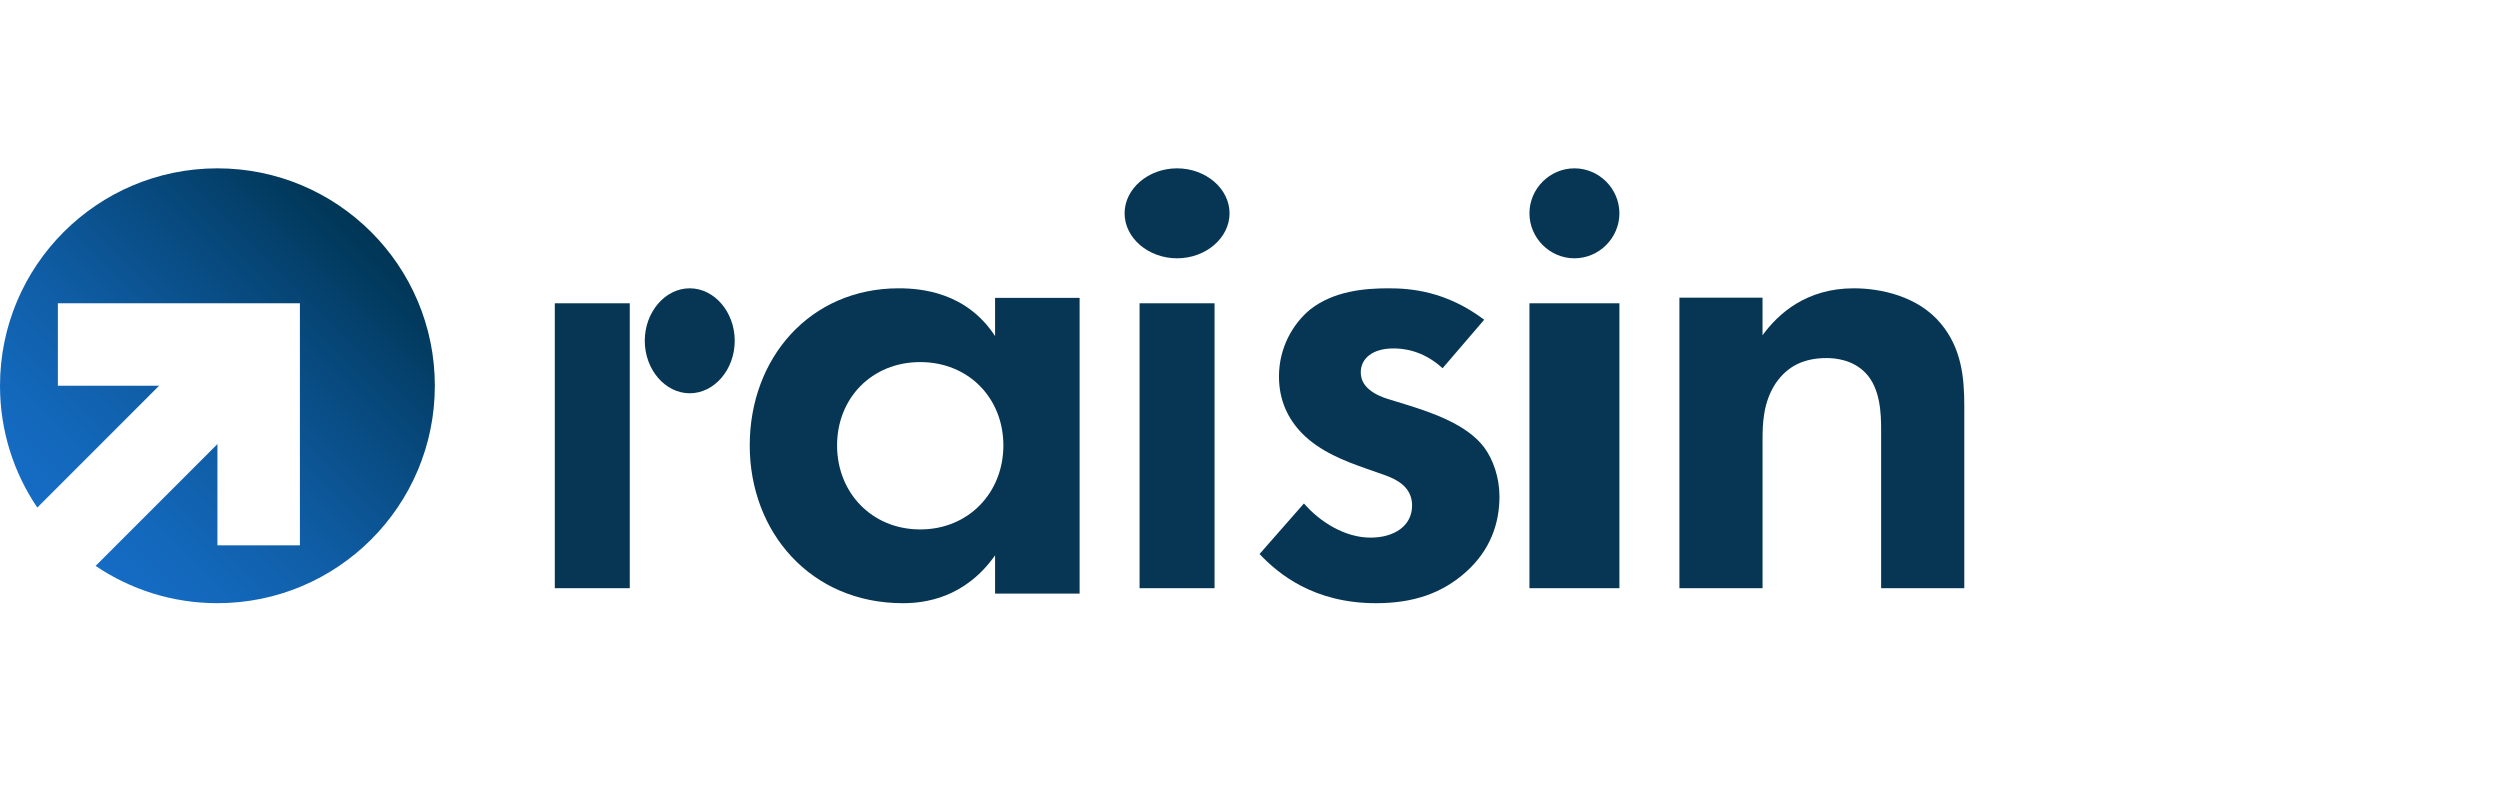 <svg width="140" height="45" viewBox="0 0 140 45" fill="none" xmlns="http://www.w3.org/2000/svg">
<path d="M46.876 24.943C46.876 27.582 48.816 29.648 51.532 29.648C54.249 29.648 56.189 27.582 56.189 24.943C56.189 22.303 54.249 20.277 51.532 20.277C48.816 20.276 46.876 22.303 46.876 24.943ZM55.724 16.68H60.458V33.243H55.724V31.101C54.016 33.511 51.764 33.779 50.561 33.779C45.4 33.779 41.985 29.8 41.985 24.943C41.985 20.047 45.361 16.145 50.329 16.145C51.61 16.145 54.131 16.375 55.724 18.822V16.68Z" fill="#073654"/>
<path d="M65.916 9.427C67.526 9.427 68.855 10.566 68.855 11.946C68.855 13.326 67.526 14.465 65.916 14.465C64.305 14.465 62.977 13.326 62.977 11.946C62.977 10.566 64.305 9.427 65.916 9.427Z" fill="#073654"/>
<path d="M68.015 16.984H63.816V32.939H68.015V16.984Z" fill="#073654"/>
<path d="M80.785 20.621C79.659 19.589 78.533 19.512 78.028 19.512C76.902 19.512 76.203 20.047 76.203 20.851C76.203 21.272 76.397 21.923 77.718 22.343L78.844 22.687C80.165 23.108 82.145 23.757 83.116 25.057C83.621 25.746 83.97 26.741 83.97 27.811C83.97 29.302 83.465 30.795 82.106 32.019C80.747 33.242 79.116 33.779 77.059 33.779C73.564 33.779 71.584 32.134 70.535 31.025L73.02 28.194C73.952 29.265 75.349 30.107 76.748 30.107C78.067 30.107 79.077 29.457 79.077 28.309C79.077 27.276 78.223 26.855 77.602 26.626L76.514 26.243C75.311 25.823 73.913 25.287 72.903 24.255C72.127 23.452 71.622 22.418 71.622 21.08C71.622 19.473 72.398 18.134 73.369 17.331C74.689 16.298 76.398 16.145 77.756 16.145C78.999 16.145 80.979 16.298 83.115 17.905L80.785 20.621Z" fill="#073654"/>
<path d="M88.168 9.427C89.549 9.427 90.687 10.566 90.687 11.946C90.687 13.326 89.549 14.465 88.168 14.465C86.788 14.465 85.649 13.326 85.649 11.946C85.649 10.566 86.787 9.427 88.168 9.427Z" fill="#073654"/>
<path d="M90.687 16.984H85.649V32.939H90.687V16.984Z" fill="#073654"/>
<path d="M94.045 16.671H98.702V18.774C99.58 17.572 101.145 16.145 103.816 16.145C105.266 16.145 107.403 16.558 108.701 18.137C109.847 19.526 110 21.142 110 22.719V32.938H105.343V24.072C105.343 23.171 105.305 21.743 104.465 20.879C103.74 20.128 102.748 20.052 102.29 20.052C101.069 20.052 100.115 20.466 99.428 21.48C98.742 22.533 98.703 23.696 98.703 24.636V32.939H94.047V16.671H94.045Z" fill="#073654"/>
<path d="M31.069 16.984H35.267V25.275V32.939H31.069V16.984Z" fill="#073654"/>
<path d="M38.626 16.145C40.006 16.145 41.145 17.474 41.145 19.084C41.145 20.694 40.006 22.023 38.626 22.023C37.246 22.023 36.107 20.694 36.107 19.084C36.107 17.474 37.246 16.145 38.626 16.145Z" fill="#073654"/>
<path d="M12.176 9.427C5.451 9.427 0 14.878 0 21.602C0 24.13 0.77 26.477 2.089 28.423L8.91 21.602H3.241V16.983H12.176H16.795V21.602V24.027V30.538H12.176V24.869L9.335 27.71L5.354 31.69C7.3 33.008 9.647 33.778 12.175 33.778C18.9 33.778 24.351 28.327 24.351 21.602C24.351 14.878 18.9 9.427 12.176 9.427Z" fill="url(#paint0_linear_551_507)"/>
<defs>
<linearGradient id="paint0_linear_551_507" x1="3.722" y1="30.057" x2="20.785" y2="12.994" gradientUnits="userSpaceOnUse">
<stop stop-color="#156CC4"/>
<stop offset="0.155" stop-color="#1368BB"/>
<stop offset="0.409" stop-color="#0F5CA3"/>
<stop offset="0.727" stop-color="#07487B"/>
<stop offset="1" stop-color="#003554"/>
</linearGradient>
</defs>
</svg>
